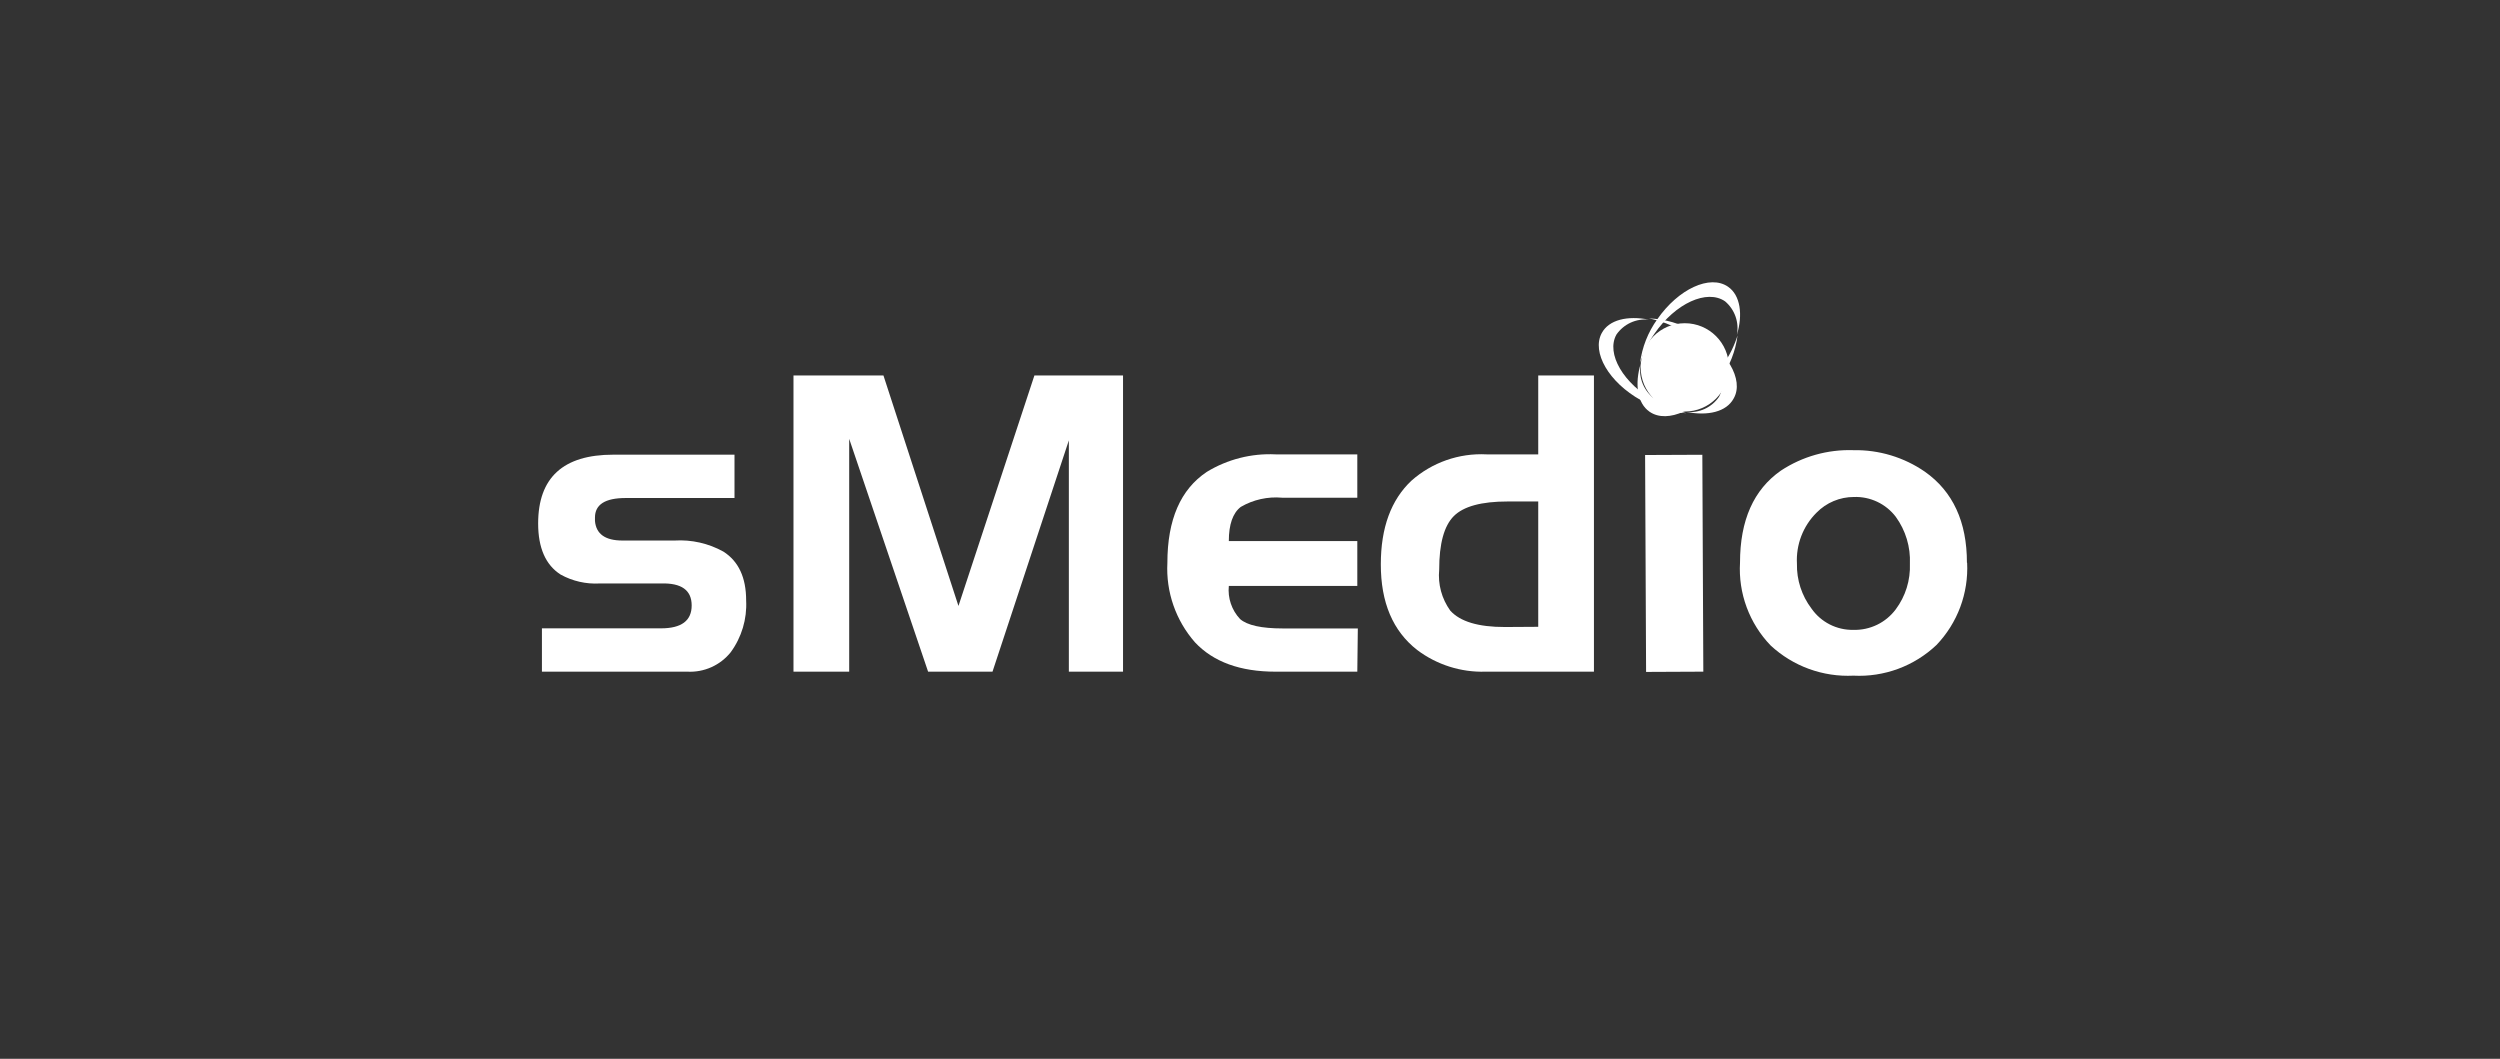 <svg width="170" height="72" viewBox="0 0 170 72" fill="none" xmlns="http://www.w3.org/2000/svg">
<rect x="0" y="0" width="170" height="72" fill="#333333" stroke="none"/>
<path d="M50.738 40.83C50.805 42.093 50.431 43.341 49.682 44.361C49.331 44.795 48.883 45.141 48.373 45.369C47.863 45.597 47.306 45.702 46.749 45.674H36.851V42.727H44.949C46.339 42.727 47.034 42.208 47.034 41.17C47.034 40.132 46.339 39.634 44.949 39.676H40.778C39.854 39.728 38.933 39.519 38.123 39.071C37.103 38.418 36.594 37.259 36.594 35.596C36.594 32.477 38.297 30.918 41.702 30.918H49.946V33.865H42.544C41.153 33.865 40.458 34.307 40.458 35.192V35.429C40.537 36.314 41.16 36.756 42.328 36.756H45.873C47.027 36.686 48.177 36.947 49.188 37.507C50.222 38.165 50.738 39.273 50.738 40.83Z" fill="white"/>
<path d="M76.366 45.674H72.682V29.945L67.49 45.674H63.111L57.745 29.84V45.674H53.957V25.531H60.074L65.175 41.205L70.34 25.531H76.366V45.674Z" fill="white"/>
<path d="M92.297 45.674H86.736C84.331 45.674 82.506 45.009 81.259 43.679C79.951 42.191 79.278 40.25 79.382 38.272C79.382 35.338 80.277 33.276 82.066 32.086C83.469 31.232 85.096 30.818 86.736 30.897H92.297V33.844H87.188C86.208 33.756 85.224 33.974 84.373 34.47C83.831 34.887 83.56 35.66 83.56 36.791H92.297V39.843H83.56C83.519 40.251 83.566 40.663 83.698 41.051C83.83 41.44 84.043 41.796 84.325 42.095C84.816 42.521 85.782 42.734 87.223 42.734H92.332L92.297 45.674Z" fill="white"/>
<path d="M104.6 42.623V34.101H102.515C100.74 34.101 99.521 34.432 98.859 35.095C98.196 35.758 97.865 36.972 97.865 38.737C97.77 39.724 98.037 40.712 98.615 41.518C99.287 42.268 100.529 42.641 102.341 42.637L104.6 42.623ZM108.388 45.674H101.007C99.339 45.724 97.704 45.204 96.37 44.201C94.716 42.912 93.891 40.968 93.896 38.369C93.896 35.885 94.591 33.99 95.981 32.683C97.383 31.443 99.214 30.802 101.083 30.897H104.6V25.531H108.388V45.688" fill="white"/>
<path d="M115.759 30.924L111.867 30.941L111.934 45.691L115.826 45.673L115.759 30.924Z" fill="white"/>
<path d="M129.873 38.334C129.923 37.193 129.585 36.068 128.914 35.144C128.582 34.707 128.149 34.356 127.653 34.122C127.157 33.887 126.612 33.775 126.064 33.795C125.591 33.795 125.124 33.889 124.688 34.072C124.253 34.254 123.858 34.522 123.527 34.859C123.072 35.311 122.717 35.855 122.487 36.454C122.257 37.053 122.157 37.694 122.192 38.334C122.168 39.431 122.516 40.504 123.179 41.379C123.498 41.837 123.925 42.209 124.422 42.462C124.919 42.715 125.471 42.842 126.029 42.831C126.585 42.847 127.136 42.728 127.637 42.487C128.138 42.245 128.573 41.886 128.907 41.441C129.576 40.547 129.917 39.45 129.873 38.334ZM133.765 38.265C133.816 39.29 133.657 40.315 133.299 41.277C132.94 42.239 132.39 43.118 131.68 43.86C130.929 44.571 130.042 45.123 129.072 45.481C128.102 45.84 127.069 45.998 126.036 45.945C125.008 45.995 123.981 45.84 123.014 45.488C122.047 45.136 121.161 44.594 120.406 43.895C119.688 43.15 119.132 42.265 118.773 41.294C118.414 40.324 118.26 39.29 118.321 38.258C118.321 35.38 119.247 33.295 121.101 32.002C122.562 31.038 124.287 30.553 126.036 30.612C127.769 30.58 129.469 31.093 130.895 32.078C132.799 33.422 133.751 35.484 133.751 38.265" fill="white"/>
<path d="M114.567 27.985C116.226 27.985 117.57 26.64 117.57 24.982C117.57 23.323 116.226 21.979 114.567 21.979C112.909 21.979 111.565 23.323 111.565 24.982C111.565 26.64 112.909 27.985 114.567 27.985Z" fill="white"/>
<path d="M112.496 22.702C113.928 20.617 116.082 19.644 117.306 20.492C117.632 20.768 117.878 21.126 118.018 21.529C118.159 21.933 118.189 22.366 118.105 22.785C118.529 21.395 118.348 20.075 117.507 19.498C116.284 18.65 114.129 19.644 112.697 21.708C112.064 22.589 111.66 23.614 111.523 24.69C111.742 23.981 112.07 23.31 112.496 22.702V22.702Z" fill="white"/>
<path d="M117.174 24.794C115.742 26.879 113.588 27.852 112.364 27.005C112.04 26.728 111.795 26.369 111.656 25.966C111.516 25.562 111.487 25.129 111.572 24.711C111.148 26.101 111.329 27.422 112.17 27.998C113.393 28.846 115.548 27.852 116.98 25.788C117.613 24.907 118.017 23.883 118.154 22.806C117.933 23.516 117.603 24.187 117.174 24.794V24.794Z" fill="white"/>
<path d="M112.593 27.317C110.39 26.094 109.194 24.05 109.917 22.751C110.161 22.399 110.494 22.119 110.883 21.94C111.272 21.762 111.702 21.691 112.128 21.736C110.675 21.451 109.41 21.736 108.916 22.653C108.221 23.953 109.396 25.997 111.592 27.22C112.53 27.763 113.588 28.064 114.672 28.096C113.942 27.946 113.241 27.683 112.593 27.317V27.317Z" fill="white"/>
<path d="M115.221 22.556C114.282 22.001 113.218 21.69 112.128 21.652C112.859 21.799 113.563 22.059 114.213 22.424C116.416 23.647 117.612 25.691 116.889 26.991C116.646 27.343 116.313 27.624 115.924 27.804C115.535 27.984 115.105 28.056 114.679 28.012C116.131 28.297 117.396 28.012 117.89 27.095C118.62 25.823 117.417 23.779 115.221 22.556Z" fill="white"/>
</svg>
